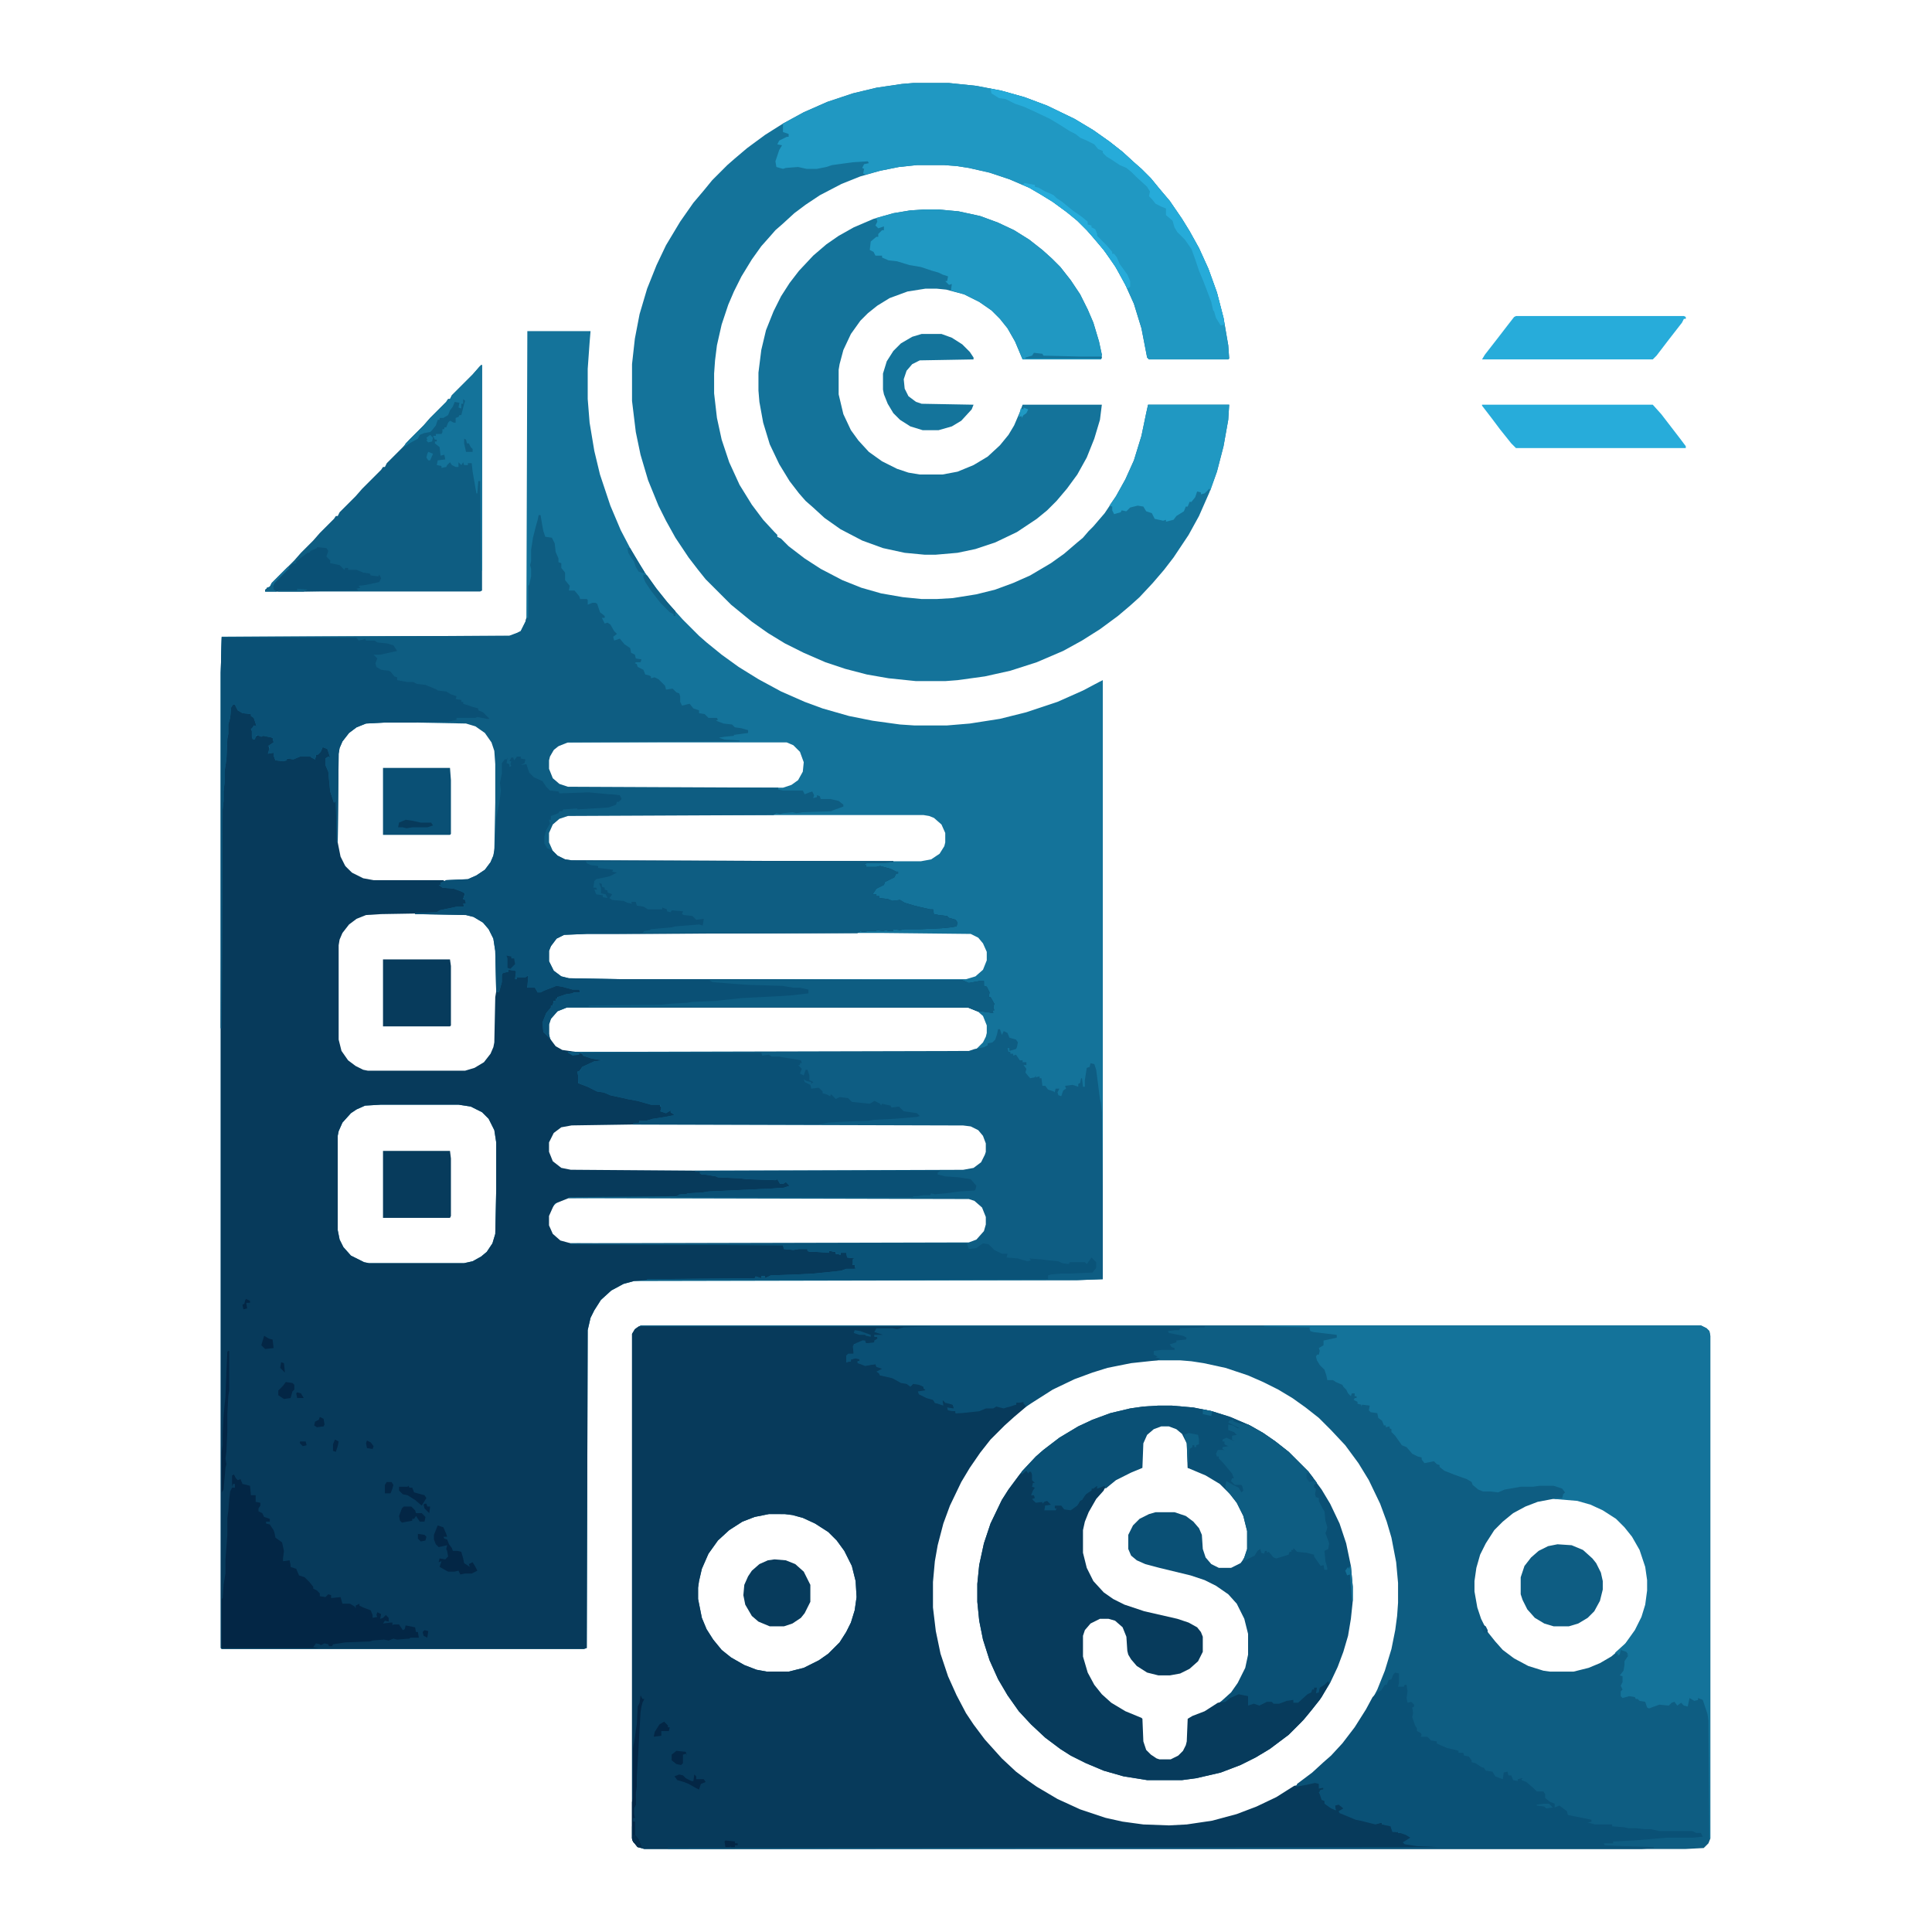 <svg xmlns="http://www.w3.org/2000/svg" viewBox="0 0 2048 2048" width="1280" height="1280"><path transform="translate(559,351)" d="m0 0h67l-1 12-2 28v32l2 25 5 30 6 25 11 33 11 26 11 21 14 23 12 17 13 16 7 8 9 10 17 17 8 7 16 13 18 13 21 13 24 13 25 11 19 7 28 8 25 5 29 4 15 1h35l24-2 32-5 28-7 33-11 27-12 17-9 4-2v635l-27 1-470 1-11 3-13 7-11 10-7 11-4 8-3 13-1 337-3 1h-384l-1-1v-1034l1-38 305-1 8-3 4-2 5-10 1-4zm-152 414-19 1-10 4-8 6-6 7-5 10-1 6v100l3 12 6 9 8 7 10 5 11 2h77l23-1 9-4 9-6 7-9 3-7 1-5 1-51v-41l-1-14-3-9-7-10-9-7-7-3-5-1-53-1zm191 22-10 6-6 9-1 4v9l4 10 8 7 9 3h228l9-3 7-5 5-9 1-10-4-11-7-7-7-3zm4 77-9 3-8 7-4 9v10l4 9 4 5 10 5 7 1h370l11-2 9-6 5-8 1-4v-10l-4-9-8-7-5-2-6-1zm-198 104-16 1-10 4-8 6-6 7-5 10-1 6v100l3 12 7 10 7 6 10 5 5 1h103l10-3 10-6 7-8 4-9 1-5 1-48v-49l-2-13-5-10-7-8-10-6-8-2-54-1zm218 21-24 1-8 4-6 7-3 7v11l5 10 7 6 10 3h421l10-3 8-7 4-10v-9l-4-9-5-6-8-4-93-1zm-21 78-10 4-8 9-2 6v10l4 9 4 5 7 4 4 1h427l8-3 7-7 3-6 1-4v-8l-4-10-8-7-8-3zm-197 104-17 1-9 4-6 4-9 10-4 9-1 5v100l2 10 4 8 8 9 14 7 5 1h101l9-2 9-5 6-5 6-9 3-10 1-47v-50l-2-13-6-12-7-7-12-6-13-2zm202 21-11 2-8 6-5 8-1 3v10l4 10 8 7 5 2 7 1h416l11-2 9-7 4-8 1-3v-9l-3-8-6-7-8-4-8-1zm-6 78-9 4-5 5-4 7-1 3v10l4 9 7 7 9 3h426l8-3 7-7 3-6 1-4v-8l-4-10-7-7-8-3z" fill="#14739A"></path><path transform="translate(679,1405)" d="m0 0h1124l6 3 3 3 1 5v533l-2 5-5 5-19 1h-1104l-7-2-5-6-1-3v-535l3-5zm539 37-19 2-25 5-16 5-19 7-23 11-22 14-17 13-13 12-15 15-11 14-11 16-9 15-12 25-7 19-6 23-3 17-2 22v27l3 25 5 24 8 24 9 20 10 19 8 12 12 16 18 20 16 15 12 9 10 7 22 13 24 11 27 9 18 4 22 3 27 1 19-1 27-4 26-7 21-8 21-10 21-13 17-13 12-11 8-7 13-14 13-17 12-19 11-21 8-20 7-23 4-20 2-15 1-14v-21l-2-22-5-26-5-17-7-19-12-25-11-18-14-19-15-16-13-13-14-11-14-10-15-9-16-8-16-7-24-8-23-5-13-2-12-1zm428 147-16 3-13 5-13 7-11 9-9 9-9 14-6 12-4 14-2 14v11l3 17 4 12 7 14 8 10 8 9 12 9 15 8 16 5 7 1h25l16-4 12-5 12-7 13-11 9-11 8-13 6-16 3-19v-11l-2-14-6-18-8-14-8-10-10-10-14-9-13-6-14-4-8-1zm-831 16-15 3-13 5-14 9-12 11-10 14-7 16-3 13-1 7v12l4 20 5 12 7 11 9 11 10 8 14 8 13 5 11 2h23l16-4 16-8 10-7 12-12 7-11 5-10 4-13 2-14-1-17-4-16-8-16-8-11-9-9-14-9-13-6-11-3-8-1z" fill="#0E5D82"></path><path transform="translate(246,745)" d="m0 0 4 2 3 6 9 3 4 1 5 6 1 7-3 1-2 3 1 1v9l6-6 1 2 5-1 9 3 2 6-6 3 1 4v2l6 1-1 4 1 4h12v-2h8l7-3h10l5 4 1-5 5-4 2-4 5 1 3 6v4l-4 1v7l3 7 2 21 3 9 3 1 1 44 3 15 5 10 7 7 12 6 11 2h74l2 2-5 1v3l8 2h7l8 4 3 2-2 6 3 1v4l-2 1v2l-26 5-3 2-59 1-16 1-10 4-8 6-7 9-3 7-1 6v100l3 12 7 10 8 6 8 4 5 1h103l10-3 10-6 7-9 3-7 1-5 1-48 1-6 3 1 1-9 1-2 1-9 5-3 2 1v-2h7l2 2-1 4v2l1-1h9l3-1 1 4-2 9 8-1 3 4v2l17-7 4-1 16 4h7l3 2h-2v2l-7 1-3 2h-7l-4 2h-3v2h-2v2h-2l-1 5-7 10-3 8v10l3 1 4 6 6 8 7 4 21 3 2 3 8 2 12 2 1 2-10 1-14 7-3 4 1 6-1 5 10 3 10 5 11 2 6 3 14 2 1 1 8 1 3 1 14 4h8l2 1v2l2 1-1 4 5 1 2-2h3v2l4 2 3 2-13 2-16 3-9 1-2-1v2l-7 2-65 1-11 2-8 6-5 10v10l4 10 9 7 10 2 132 1 5 1 1 2 2-1 5 2 9 1 6 1 23 1 6 1 28 1h3l2 5h3l1-2 3-1 1 3 11 1v1l-12 2-3 1-58 3-22 1-16 2h-7l-1 1h-7l-3 2-114 1-15 6-2 4-4 9v10l4 9 8 7 11 3 226 1v5h13l4-1 8 1v2h13l10 2v-2l7 1v2l5 1v-2l4-1 2 1 2 4 8 1-2 4-1 4h2l1 4-12 1-5 2-21 2-13 1-19 1-21 1-5 2v-2h-4v2h-5-2l-3 1-111 1-14 1-11 3-13 7-11 10-7 11-4 8-3 13-1 337-3 1h-384l-1-1v-657l1-238 1-4v-9l1-17v-7l2-10 1-26 1-4v-9l2-5 1-11zm158 426-17 1-9 4-6 4-9 10-4 9-1 5v100l2 10 4 8 8 9 14 7 5 1h101l9-2 9-5 6-5 6-9 3-10 1-47v-50l-2-13-6-12-7-7-12-6-13-2z" fill="#073A5B"></path><path transform="translate(677,1406)" d="m0 0h309v1l-28 1-9 2-8-1h-12l-2 3 8 1 5 1-2 2h-9l-2-1v2h3l1 3-4 1v2l-2 1h-7l-3-3-5 3-5 1v10l-7 2-1 7 5-1v-2l7-2 3 2-1 2h-2l1 2 4 1 6 1 8-1 2 3 5 1 1 2-5 2 2 4 8 1 9 3 8 4 5 1 3 2 2-3 6 1 5 3v2l3 1-2 2-6 1 1 2 7 3 8 3 1 3 6 1 2 1v-5l3 1v2l4-1 1 2 3 1 2 5-7-1v2l8 1v2l25-3 9-3h6l5-2 7 2 5-2 7-1v-2l8-1 3 5-13 11-10 9-15 15-11 14-11 16-9 15-12 25-7 19-6 23-3 17-2 22v27l3 25 5 24 8 24 9 20 10 19 8 12 12 16 18 20 15 14 12 9 10 7 22 13 24 11 27 9 18 4 22 3 27 1 19-1 27-4 26-7 21-8 21-10 19-12 13-2 9-2h3l2 2v4h4v2l-4 1 1 4 2 6 2 1 2 4 7 4 3 2-1-5 5-2 5 6-5 3 5 2 12 5 13 3 10 2 5-1v2l9 1 4 3h-3l1 3 5 1 1-2v3h6l8 4-3 4-5 2 1 1 14 2 21 1 66 1v1l-907 1-7-2-5-6-1-3v-535l3-5zm138 199-15 3-13 5-14 9-12 11-10 14-7 16-3 13-1 7v12l4 20 5 12 7 11 9 11 10 8 14 8 13 5 11 2h23l16-4 16-8 10-7 12-12 7-11 5-10 4-13 2-14-1-17-4-16-8-16-8-11-9-9-14-9-13-6-11-3-8-1z" fill="#073A5B"></path><path transform="translate(968,88)" d="m0 0h38l29 3 26 5 25 7 24 9 29 14 20 12 17 12 14 11 12 11 8 7 10 10 9 11 11 13 13 19 8 13 10 18 10 22 9 25 7 27 5 29 1 14-1 1h-84l-2-2-6-31-8-26-9-20-11-20-12-17-11-13-7-8-10-10-11-9-15-11-13-8-12-7-21-9-21-7-22-5-13-2-13-1h-29l-19 2-20 4-21 6-20 8-23 12-15 10-12 9-12 11-8 7-7 8-8 9-10 14-11 18-8 16-6 14-7 21-5 22-2 16-1 14v21l3 26 5 23 8 24 11 24 13 21 12 16 12 13 3 3v2l4 2 8 8 17 13 17 11 23 12 20 8 21 6 23 4 20 2h16l17-1 25-4 20-5 19-7 18-8 22-13 14-10 14-12 6-5 6-7 5-5 12-14 12-18 10-18 9-20 8-26 5-24 2-9h86l-1 16-5 28-7 27-8 22-11 25-11 20-16 24-10 13-12 14-14 15-10 9-13 11-19 14-19 12-20 11-28 12-28 9-27 6-29 4-13 1h-31l-29-3-23-4-23-6-21-7-23-10-20-10-18-11-17-12-22-18-27-27-8-10-10-13-14-21-10-18-8-16-11-27-8-27-5-24-4-33v-39l3-27 5-26 8-27 10-25 10-21 15-25 14-20 11-13 9-11 16-16 8-7 13-11 19-14 19-12 22-12 25-11 27-9 25-6 27-4z" fill="#14739A"></path><path transform="translate(571,546)" d="m0 0h2l2 12 1 5 2 6 7 1 3 6 1 9 3 7v4l3 1v5l4 5v8l5 6-1 5h6l5 6 1 3h7l1 1v5l5-2h3l2 1 3 9 5 4v2h-3l3 6 3-1 3 2 4 7 3 3-4 3 1 4 6-2 5 6 6 4 1 5 4 2 1 4 6 1-1 3h-5l-1 1 2 1 1 3 6 3 2 5 4 1 2 1v2l4-1 4 2 7 7 1 4 7-1 4 4 3 1 1 3v6l2 4 8-2 4 5 6 2v3l6 1 4 4h9l1 2-2 1 8 3 9 1 3 3 7 1 7 2v3l-15 2v1l-10 1-6 1 6 2 16 1v1l-182 1-10 4-5 4-4 7-1 4v9l4 10 7 6 9 3 223 1v2l5 1h21l2 4 5-2 3-1 2 4-1 3 4-1v-2l3 1 1 3h10l9 2 5 4v2l-11 4-2 1-30 1-7 1-4-1-10 1-3 1-4-1-3 2-218 1-9 3-7 6-4 9v10l4 9 5 5 8 4 7 1 341 1v1l-15 1h-13l-3 1 2 1v2h11l4-1 11 3 6 3h2v2h-2l-2 4-10 5-1 3-8 4-4 6h4v2h3v2l9 1 5 2 8-1 5 3 10 3 4 1 13 3h3l1 5 5 1 9 1 2 2 7 2 2 3-1 4-6 1-10 1-22 1h-17l-5 1-7-1v2h-5l-3-1-3 1-6-1-2 1h-8l-5 1-3-1-3 2-256 1h-31l-24 1-8 4-6 8-2 5v11l5 10 8 6 8 2 55 1 362 1 7 3 11-2h5v5l3 1 3 6-1 5h2l4 7-1 4 1 3h-2l1 3-6-1-8-1h-3l-10-4h-425l-10 4-7 8-2 6v10l1 5-7-7-1-10 4-10 5-6v-2h2l1-5h2v-2h2v-2l9-3 7-1 1-1h7l-1-3h-7l-11-3-6-1-13 5-4 2h-3l-3-5h-8l1-13-3 2h-9v2h-2l1-8-1-1-7-1v2l-4 1-3 1v9l-3 11-3-1-1-43-2-13-5-10-6-7-10-6-8-2-54-1v-1l23-1 3-2 19-4h7l-1-3h3l-1-4-2-1 2-6-4-2-8-3-12-1-4-3h2v-2l6-3 23-1 9-4 9-6 6-8 3-7 1-5 1-51v-41l-1-14-3-9-7-10-10-7-10-3-53-1h-34l-19 1-10 4-8 6-7 9-3 7-1 6-1 94h-1l-1-44-2 2-4-12-2-21-3-7v-7l3-2 2 1-3-9-5-2-2 5-3 3h-2l-1 5-4-2-1-1h-11l-7 3-7-1v2l-4 1-8-1-2-5v-3l-6 1 2-7-2-1 6-4-1-5-10-2-2 1-5-2-2 5h-2l-1-3v-6l-1-2 2-2 1-2 3 1-3-9-3-2v-2l-9-1-5-3-3-6h-2l-2 3-1 11-2 7v10l-1 5-1 22-2 13v12l-1 9v10l-1 9-1 232h-1v-377l1-38 305-1 8-3 4-2 5-10 1-4h2v-34l1-1 2-9v-8l-1-4 1-4v-12l2-13 3-12 2-7z" fill="#0E5D82"></path><path transform="translate(1228,1490)" d="m0 0h14l23 2 20 4 19 6 21 9 14 8 13 9 14 11 21 21 14 19 9 15 10 21 7 21 5 24 2 22v15l-2 19-3 18-5 17-6 16-8 17-11 18-13 16-7 8-13 13-20 15-15 9-16 8-21 8-26 6-15 2h-37l-25-4-21-6-19-8-16-8-11-7-16-12-15-14-13-14-12-17-10-17-9-20-7-22-4-20-2-20v-19l2-20 5-23 7-21 12-25 7-11 14-19 15-16 8-7 17-13 20-12 15-7 19-7 21-5 14-2zm3 21-8 3-8 7-4 9-1 26-16 6-12 7-10 8-8 8-9 14-5 11-3 12v24l4 16 7 14 11 12 11 8 12 6 21 7 35 8 12 4 9 5 4 7 1 2v16l-5 10-8 7-10 5-11 2h-12l-12-3-11-7-5-6-3-5-1-4-1-15-4-10-9-8-7-2h-9l-10 5-7 8-2 6v22l5 17 7 13 8 10 11 10 15 9 17 7 1 24 3 9 4 5 8 5 3 1h12l8-4 5-5 3-4 2-7 1-24 12-5 12-6 11-8 10-9 7-10 8-16 3-14v-22l-4-16-8-16-9-10-13-9-12-6-15-5-33-8-15-4-9-4-6-5-3-7v-15l5-10 7-7 10-5 7-2h20l12 4 8 6 6 7 3 7 1 15 3 9 6 7 8 4h13l10-5 6-8 2-7v-19l-4-16-7-14-7-9-12-12-15-9-17-7h-2v-26l-5-10-7-6-8-3z" fill="#0A5075"></path><path transform="translate(1340,1405)" d="m0 0h463l6 3 3 3 1 5v533h-1l-1-125-1-7-5-15-5-2v2l-4 1-5-3-2 9-4-1-3-3-4 3-3-4-3 1-3 3-10-1-11 4-2-1-2-6-6-1-2-2h-2l-1-2-6-1-7 2-2-2v-5l2-2-2-4 2-4v-6l-3-1 4-5 1-6v-4l4-6-2-1h2l-2-3-6-2-1 5-2 1v-2l-3-1 11-10 10-14 7-14 4-13 2-15v-11l-2-14-6-18-8-14-8-10-9-9-14-9-13-6-14-4-24-2v-1h8l1-4 2-2-3-4-9-3h-15l-7 1h-13l-17 3-7 3-8-1h-8l-5-2-6-5-1-3-5-3-14-5-10-4-5-4v-2l-3-1-3-3-10 2-3-4v-2l-4-1-6-3-6-7-5-2-7-10-4-4v-3l-2-1v-2l-4 1v-2h-2l-2-5-4-3-1-5-7-1-2-2 1-5-8-1-1 2v-2l-4-1v-2l-4-2 1-2h2v-2h-2v-3h-3l-1 3-3-3-2-4-3-3-1-2-7-3-3-2h-6l-1-5-2-6-5-5-3-5-1-4 1-2h2l1-4-1-3 5-3v-5l14-3v-3l-25-3-3-1-1-3 1-1-49-1z" fill="#14739A"></path><path transform="translate(1058,1091)" d="m0 0h2l2 6 2-4 4 2 2 5 7 2 2 3-1 5-1 2-7 2v-3h-2l1 4h2v2h3v2l3-1 4 6h3v2h4v3h-3l3 4-1 4 5 6 5-1 1-2v2l4-1v2h2l1 8h3l3 4 6 2 1 1 1-4h4l-2 4 1 3 3 1 2-6 3-2-1-3 8-1 6 2v-3l2-1 1-5h1l1 9h2v-7l2-13 3-1 1-4 4 1 2 6 4 31 1 4 1 10 1 79v98l-27 1h-456v-1l114-1 1-2 6 2v-2h4v2l6-3 27-1 19-1 10-1 19-2 5-2h10l-1-4h-2v-6l2-1-8-1-1-5h-6v2l-5-1v-2l-7-1v2l-15-1h-6l-2-1v-2h-9l-6 1-10-1-1-4-225-1v-1l422-1 8-3 8-9 2-7v-8l-4-10-8-7-6-2-424-1v-1l114-1 5-2h5l2-1 16-1 6-1 65-3 15-1 6-2-4-4-3 2h-3l-3-5-2 1-30-1-8-1-23-1-2-1-12-2h-3l-2-1v-2h-5v-1l284-1 11-2 8-6 4-8 1-3v-9l-3-8-5-6-8-4-8-1-350-1v-1l7-1v-2h7l7-2 13-2 10-2-4-3v-2l-5 3-6-2 1-4-1-3h-10l-14-4-11-2-4-1-14-3-7-3-7-1-10-5-8-3-2-1v-7l-1-5 3-1 2-4 13-6 9-1-12-2-9-3-1-2-5-1v-1l415-1 6-2 10-2 4-2v-2l5-1 3-3 2-6z" fill="#0E5D83"></path><path transform="translate(980,222)" d="m0 0h14l22 2 23 5 19 7 17 8 16 10 14 11 10 9 9 9 11 14 10 15 8 16 6 14 6 20 3 14-1 5h-83l-8-19-8-14-8-10-9-9-13-9-16-8-19-5-10-1h-12l-19 3-19 7-13 8-10 8-8 8-10 14-8 17-4 15-1 6v26l5 21 8 17 8 11 11 12 14 10 16 8 12 4 12 2h24l16-3 17-7 15-9 13-12 9-11 6-10 6-14 3-8h84l-2 16-6 20-8 20-10 18-11 15-11 13-10 10-11 9-21 14-23 11-21 7-19 4-23 2h-12l-21-2-23-5-22-8-23-12-17-12-12-11-8-7-7-8-10-13-11-18-10-21-7-23-4-22-1-12v-19l3-24 5-21 8-20 8-16 9-14 10-13 15-16 14-12 13-9 16-9 21-9 21-6 18-3z" fill="#14739A"></path><path transform="translate(548,802)" d="m0 0h4v2l5 1-1 4-4 2 6-1 3 9 5 5 9 4 4 6 4 4 9 1 1 2 29-1h3l21 2h3l8 1 2 4-3 3h-2l-1 3-8 3-33 2v-1l-15 1-1 2h-3l-1 2-8 3v4h-2l1 4-4 7-2 7v7l3 5 6 3 5 5 8 4 7 1 341 1v1l-15 1h-13l-3 1 2 1v2h11l4-1 11 3 6 3h2v2h-2l-2 4-10 5-1 3-8 4-4 6h4v2h3v2l9 1 5 2 8-1 5 3 10 3 4 1 13 3h3l1 5 5 1 9 1 2 2 7 2 2 3-1 4-6 1-10 1-22 1h-17l-5 1-7-1v2h-5l-3-1-3 1-6-1-2 1h-8l-5 1-3-1-3 2-256 1h-31l-24 1-8 4-6 8-2 5v11l5 10 8 6 8 2 55 1 362 1 7 3 11-2h5v5l3 1 3 6-1 5h2l4 7-1 4 1 3h-2l1 3-6-1-8-1h-3l-10-4h-425l-10 4-7 8-2 6v10l1 5-7-7-1-10 4-10 5-6v-2h2l1-5h2v-2h2v-2l9-3 7-1 1-1h7l-1-3h-7l-11-3-6-1-13 5-4 2h-3l-3-5h-8l1-13-3 2h-9v2h-2l1-8-1-1-7-1v2l-4 1-3 1v9l-3 11-3-1-1-43-2-13-5-10-6-7-10-6-8-2-54-1v-1l23-1 3-2 19-4h7l-1-3h3l-1-4-2-1 2-6-4-2-8-3-12-1-4-3h2v-2l6-3 23-1 9-4 9-6 6-8 3-7 2-12 1-28 3-14 1-7 1-8-1-8 2-10v-11l3-4h2l1-2-1 6 3 1v3l2-1-1-2 1-3h-2l2-4h2l1 3z" fill="#0A5075"></path><path transform="translate(968,88)" d="m0 0h38l29 3 26 5 25 7 24 9 29 14 20 12 17 12 14 11 12 11 8 7 10 10 9 11 11 13 13 19 8 13 10 18 10 22 9 25 7 27 5 29 1 14-1 1h-84l-2-2-6-31-8-26-9-20-11-20-12-17-11-13-7-8-10-10-11-9-15-11-13-8-12-7-21-9-21-7-22-5-13-2-13-1h-29l-19 2-20 4-15 4-3-1 1-5-2-1 2-4 5-1-1-2-16 1-22 3-6 2-10 2h-11l-9-2-13 1-3 1-7-2-1-6 4-12 3-5-5-1 2-4 8-4h2v-3l-6-2v-9l22-12 25-11 27-9 25-6 27-4z" fill="#2098C2"></path><path transform="translate(1088,1557)" d="m0 0 3 3h2l2 5 1 4 1 3h-2l1 4 2 2-4 6 3 1v3l-2 2 3 2h8l4-2 5 5-1 1h-6v4h11l-1-1v-3l7-1 5 5 7-1 6-5 2-4h2l2-4 5-5 3-1v-2l7-4-1 4 4-3 5-1-2 6-8 9-8 14-4 10-2 9v24l4 16 7 14 11 12 10 7 12 6 21 7 35 8 12 4 9 5 4 5 2 5v16l-5 10-9 8-10 5-11 2h-12l-12-3-11-7-6-7-3-5-1-4-1-15-4-10-8-7-7-2h-9l-10 5-6 7-2 6v22l5 17 7 13 8 10 10 9 15 9 17 7 1 1 1 24 3 9 5 5 6 4 3 1h12l8-4 5-5 3-6 1-4 1-24 5-3 13-5 14-9 8-1 5-4 9-4 10 2v10l6-2 6 2 8-4h5l2 2h6l8-3 7-1v3h5l10-9 4-2 1-3h2v-2h3l-1 6 3-1 1-5 5-3 4-4 1 3-8 14-10 13-9 11-16 16-20 15-15 9-16 8-21 8-26 6-15 2h-37l-25-4-21-6-19-8-16-8-11-7-16-12-15-14-13-14-12-17-10-17-9-20-7-22-4-20-2-20v-19l2-20 5-23 7-21 12-25 7-11 12-16z" fill="#073B5C"></path><path transform="translate(1479,1773)" d="m0 0 4 1v10l-1 4h6l1-2h2l1 7-1 7 1 5 4-1 3 3v2l-2 1 1 6-1 4 3 9 2 3v3l4 2 1 2-1 2h7l4 4 6 1v2l4 2 7 3 9 2 3 1v2h5l1 3 5 1 3 4v2l4 1 6 4 3 1 2 3 7 1 3 5 5 2 3 1 1-7 4-1 1 4h3l2 5 5 1v-2l4-1v2l5 2 7 6 4 4h7l2 3v4l5 4 5 2v4l5-2 8 6 1 4 25 5v2l-4 1 8 2h18v2l13 1 4 1h8l10 1h6l9 2h35l4 2h5l2 4-10 1h-28l-35 3-19 1h-3v2h-10l1 2 21 1 31 1v1l-13 1h-1032v-1l816-1-22-1-13-2-2-2 8-5-5-3-9-3h-5l-2-6-9-2v-2l-7 2-16-4-5-1-12-5-5-2-1-2 5-3-5-4-4 1 1 5-5-2-7-5v-3l-3-1-2-6-1-2 3-3h2v-2l-5 1v-5l-4-1-9 2-11 2 1-3 16-12 12-11 8-7 12-13 13-17 12-19 7-13 5-5 4-2 4-6h2l2-5 3-1 2-5z" fill="#0A5176"></path><path transform="translate(510,387)" d="m0 0h1v239l-2 1h-228l2-4 3-1 2-4 24-24 7-8 13-13 7-8 15-15 2-3h2l2-4 17-17 7-8 20-20 2-3h2l2-4 17-17 7-8 15-15 7-8 17-17 2-3h2l2-4 22-22 7-8z" fill="#0E5D82"></path><path transform="translate(1228,1490)" d="m0 0h14l23 2 20 4 19 6 21 9 14 8 13 9 14 11 21 21 9 12-3 2v3l2 1-1 6 1 3 3 1v3l4 8 2 3 1 10 2 7-1 4-1 2 4 11-1 6-4 2 1 11 2 7v2h-3l-1-5-3 1-7-10v-2l-8-2-10-1-4-4v2h-2v2h-2l-1 3-13 4-3-1-5-6-2 1v-2h-2l-1 3-3-1-1-4-3 2-3 5-8 4-5 2 2-4 3-9v-19l-4-16-7-14-7-9-11-11-15-9-19-8-1-26-5-10-6-5-8-3h-8l-8 3-7 6-4 9-1 26-12 5-16 8-11 9-1-3-5 2-3 1v-3l-4 3h-2v2l-6 4-4 6-2 1-3 5-7 5-7-1-3-4h-7v3h2l-1 2h-12l1-5 6-1-4-4-3 1-2 2v-2l-7 1-4-4 3-1-1-3h-3l2-5 2-3-3-1 1-4h2l-3-3v-6l-1-3h-2l-1 2-2-3-5 4v-3l15-16 8-7 17-13 20-12 15-7 19-7 21-5 14-2z" fill="#0A5075"></path><path transform="translate(235,676)" d="m0 0h143l2 3 5-1 2-1 1 2h9l3 2 10 1 7 2 4 6-18 4h-7l4 4-2 5 1 4 5 3 8 1 2 1 4 5 3 1v3l11 2h6l4 2 9 1 12 5 1 1 9 1 5 3 6 2-1 3 6 1v2h2v2l9 3 7 2v2l5 2 7 7h-3l-10-2-2 1h-20v2l-9 2-34 1h-34l-19 1-10 4-8 6-7 9-3 7-1 6-1 94h-1l-1-44-2 2-4-12-2-21-3-7v-7l3-2 2 1-3-9-5-2-2 5-3 3h-2l-1 5-4-2-1-1h-11l-7 3-7-1v2l-4 1-8-1-2-5v-3l-6 1 2-7-2-1 6-4-1-5-10-2-2 1-5-2-2 5h-2l-1-3v-6l-1-2 2-2 1-2 3 1-3-9-3-2v-2l-9-1-5-3-3-6h-2l-2 3-1 11-2 7v10l-1 5-1 22-2 13v12l-1 9v10l-1 9-1 232h-1v-377z" fill="#0A5075"></path><path transform="translate(621,913)" d="m0 0h326v1l-15 1h-13l-3 1 2 1v2h11l4-1 11 3 6 3h2v2h-2l-2 4-10 5-1 3-8 4-4 6h4v2h3v2l9 1 5 2 8-1 5 3 10 3 4 1 13 3h3l1 5 5 1 9 1 2 2 7 2 2 3-1 4-6 1-10 1-22 1h-17l-5 1-7-1v2h-5l-3-1-3 1-6-1-2 1h-8l-5 1-3-1-3 2h-228l2-2 6-1 1-1 22-2 4-1 25-2 4 1 1-7-8 1-4-4-9-1-2-1 1-3-12-1-1 2-4-1v-2l-5-2v2h-15l-5-3-7-1-1-4h-5l1 2-5-1-4-2-12-1-3-2 3-4-5-2v-2l-3-1v-2l-3-1v-3l-3-1 2 5v6l5 1 2 4-5-1v-2l-7-1-2-5h3l-1-2h-3l1-7 2-2 14-3 8-4-5-1 1-2-7-1-9-1v-2l-8-1-4-2z" fill="#0E5D82"></path><path transform="translate(986,1406)" d="m0 0h291v1l-26 1-1 2h-4l-8 1 1 2 15 3 4 2-1 2-10 1v2l-7 2 2 3 3 1v2h-14l-8 1v4l4 2-2 1 5 1-3 2-28 3-25 5-16 5-19 7-23 11-22 14-6 4-3-3v-2l-8 1v2l-6 2-4 1-3 1-8-2-3 2h-8l-7 3-19 2h-6v-2l-8-1-1-3 7 1-1-4-8-2-3-3 1 6-9-3-2-3-7-2-8-4-1-3 7-1 1-1-2-1v-2l-5-2-6-1-3 3-4-3-6-1-9-5-13-3-1-2-3-2 6-3-6-2-1-3-11 2-5-2-3-1v-2h2v-2l-4-1-5 1v2l-5 1v-7l2-2h6l-1-8 3-3 7-3h3l1 3 9-1v-2l3-2v-2h-3v-2h9l-9-3 2-4h17l5 1 7-2z" fill="#0A5075"></path><path transform="translate(980,222)" d="m0 0h14l22 2 23 5 19 7 17 8 16 10 14 11 10 9 9 9 11 14 10 15 8 16 6 14 6 20 3 14-1 5h-83l-8-19-8-14-8-10-9-9-13-9-16-8-14-4 1-7-3 1-4-4h2l1-5-6-2-4-2-7-2-12-4-12-2-13-4-9-1-7-3v-2h-7l-2-4-4-2 1-9 6-5h2v-3l4-4h2v-4l-6 2-3-3 2-4-1-4 18-5 18-3z" fill="#2098C2"></path><path transform="translate(617,1116)" d="m0 0h190l1 3 7-1 3 2h8l5 1 13 2 5 1 1 3h-2v2h-2l4 4-2 5 4 2 2-6h2l2 6v5l4 2-2 2v-2l-5-1-3-2 1 3 6 3 1 4 8-1 4 4v2l4 1 4 2 1-2 5 5 4-2 9 1 4 4 9 1 10 1 5-3 6 3 1 2 1-2 9 2 1 2 8-1 5 5 14 2 3 3-3 1-24 2-21 1-6 1-26 1-17 1-10 2h-197v-1l7-1v-2h7l7-2 13-2 10-2-4-3v-2l-5 3-6-2 1-4-1-3h-10l-14-4-11-2-4-1-14-3-7-3-7-1-10-5-8-3-2-1v-7l-1-5 3-1 2-4 13-6 9-1-12-2-9-3z" fill="#0A5075"></path><path transform="translate(248,1563)" d="m0 0 2 4 2 2 3-1 2 5 8 2 1 10h5v7l5 1v3l-2 3v3l4 2 2 4 6 2v3h-4v2l4 1 4 6 1 3 1 5 7 5 2 9-1 8v3l7-1 1 5v2l6 2 3 7 6 2 5 5 4 5v2l4 2 3 3v3l6 1 3-3 3 1v3l10-1 2 7h8l5 3 1 2v-3l4-2v2l4 2 8 3 2 5v3l5-1-1-2 1-3 4 2-1 5 3-1 3-3 3 3v4l-4-1-2 3 8-1h2v3l1-1h6l4 6 2-1 1-4 10 2 1 5h2l1 6h-9l-1 1-13 1-4-1-5 2-5-1-12 1-3 1-26 1-13 2-1 2h-4l-1-2-5 1-3 1-1-2-3 1 2 3h-102v-52l1-1 1-14 2-12v-15l2-26v-18l1-7 1-13 1-8 2-4h3v-4h-2l-1 3v-12z" fill="#032645"></path><path transform="translate(1307,1505)" d="m0 0 1 2 6 2 9 1 16 9 13 9 14 11 21 21 9 12-3 2v3l2 1-1 6 1 3 3 1v3l4 8 2 3 1 10 2 7-1 4-1 2 4 11-1 6-4 2 1 11 2 7v2h-3l-1-5-3 1-7-10v-2l-8-2-10-1-4-4v2h-2v2h-2l-1 3-13 4-3-1-5-6-2 1v-2h-2l-1 3-3-1-1-4-3 2-3 5-8 4-5 2 2-4 3-9v-19l-4-16-7-14-7-9-5-6v-3l1-5 7 4 6 3 3 5 2-2-1-4-1-2h-7l-4-4 1-3h2l-2-5-10-12-4-4v-2h-2l-1-3 2-4h7l-2-1v-2l6-1-4-2v-3h-2v-2l4-2 9 4-3-2v-4l5-1-3-3-6-2v-6l5 1 5 3h2l-12-6 1-2z" fill="#0E5D82"></path><path transform="translate(1217,429)" d="m0 0h86l-1 16-5 28-7 27-7 20-1-2-5 5-4 1v-2l-4-1-2 6-4 5h-2l-2 5h-2l-2 5-8 5-3 4-8 2v-2l-3 1-9-2-3-6-6-2-3-5-6-1-8 2-4 4-5-1-1 2-7 2-2-4v-4l-3-1 7-10 10-18 9-20 8-26 5-24z" fill="#2098C2"></path><path transform="translate(605,1318)" d="m0 0h420l2 6 8-1 7-5 6 1 6 6 8 4h6l-1 4 12 1 10 3 4-1-2-2 13 1 7 1 11 1 4 2 7 1 1-2h16l2 2 5-7 5 5v6l-4 5-23 1h-10l-11 1-3 1v4l-186 1h-239v-1l114-1 1-2 6 2v-2h4v2l6-3 27-1 19-1 10-1 19-2 5-2h10l-1-4h-2v-6l2-1-8-1-1-5h-6v2l-5-1v-2l-7-1v2l-15-1h-6l-2-1v-2h-9l-6 1-10-1-1-4-225-1z" fill="#0A5378"></path><path transform="translate(1607,335)" d="m0 0h178l2 1v2h-2l-2 4-14 18-13 17-4 4h-181l3-5 14-18 10-13 7-9z" fill="#27ACDA"></path><path transform="translate(1571,429)" d="m0 0h181l9 10 20 26 6 8v2h-180l-5-5-12-15-9-12-10-13z" fill="#27ACDA"></path><path transform="translate(752,1039)" d="m0 0h268l7 3 11-2h5v5l3 1 3 6-1 5h2l4 7-1 4 1 3h-2l1 3-6-1-8-1h-3l-10-4-402-1v-1l77-1 10-1 17-1 6-1 24-1 28-3 39-2 15-1 17-2v-4l-9-2h-7l-12-2-35-1-15-1-24-2z" fill="#0E5D82"></path><path transform="translate(737,1241)" d="m0 0h260l-3 2v2l8 2 14 1 13 2 6 7-1 4-1 1-16 1-15 2-11 1-4-1-1 2h-7l-6 1h-5v1h-251l3-3h7l2-1 16-1 6-1 65-3 15-1 6-2-4-4-3 2h-3l-3-5-2 1-30-1-8-1-23-1-2-1-12-2h-3l-2-1v-2h-5z" fill="#0A5075"></path><path transform="translate(1651,1637)" d="m0 0 15 1 12 5 10 9 4 5 5 10 2 9v9l-3 12-6 11-7 7-10 6-10 3h-16l-10-3-10-6-8-9-5-10-2-6v-18l4-12 7-9 8-7 10-5z" fill="#0E5D83"></path><path transform="translate(406,1017)" d="m0 0h71l1 7v63l-1 1h-71z" fill="#073B5C"></path><path transform="translate(406,1220)" d="m0 0h71l1 8v61l-1 2h-71z" fill="#073B5C"></path><path transform="translate(406,814)" d="m0 0h71l1 13v57l-1 1h-71z" fill="#0A5075"></path><path transform="translate(977,354)" d="m0 0h21l11 4 11 7 8 8 4 6v2l-57 1-8 4-6 7-3 9 1 10 4 8 8 6 6 2 55 1-2 5-11 12-10 6-14 4h-17l-13-4-11-7-7-7-6-10-4-10-1-5v-17l4-13 7-11 8-8 12-7z" fill="#14749B"></path><path transform="translate(821,1653)" d="m0 0 12 1 10 4 9 8 7 14v18l-6 12-4 5-9 6-9 3h-15l-12-5-7-6-7-12-2-10 1-11 4-9 4-6 8-7 9-4z" fill="#073B5C"></path><path transform="translate(510,387)" d="m0 0h1v218h-1l-1-95h-2l-1 13h-1l-4-23-1-9h-4v2h-4l-1-3-2 3-3-3v5h-3l-4-2-2-3-3 3-1 2-5 1v-2l-5-1 1-5 8-1-1-5-4 1-1-9-5-4v-2h2v-2h-2l-2-4h3v-2h6l1-2v-3h2v-2h2l2-5 2-2 4 2h2v-5l3-1 1-2h2l3-12 1-3-2-2v2 3h-2v5l-3-1 1-5-5-1-2 5-3 4-2 5-5 3h-4v2h-2l-2 6-4 5-2 2-6 1-5 2-2 4-9 5-6 4 2-4 19-19 7-8 17-17 2-3h2l2-4 22-22 7-8z" fill="#14739A"></path><path transform="translate(1050,94)" d="m0 0 15 3 21 6 24 9 29 14 20 12 17 12 14 11 12 11 8 7 10 10 9 11 11 13 13 19 8 13 10 18 10 22 9 25 7 27 1 7-4 1-5-8-2-7-1-1-2-9-8-21-5-12-4-12-4-11-7-10-8-8-3-5-2-7-7-6v-7l-5-2-6-3-4-5-3-3 1-5-3-5-12-11-5-5-5-4-7-3-9-6-5-3-4-4v-2l-5-2-4-5-8-4-7-3-5-4-6-3-11-7-10-6-19-9-9-4-9-3-10-5-7-1-8-5z" fill="#26ABD9"></path><path transform="translate(336,580)" d="m0 0 10 1 2 3-2 6 4 4v3l10 2 5 5 1-2h3v2h9l7 3 7 1 1 2 8 1 1-2 2 4-2 4-14 3-8 1 2 2-4 1 2 2-58 1h-29l-5-1 2-1v-2l-2-1 4-6 18-18 4-1v-2l12-9h2l1-2 7-3z" fill="#0A5075"></path><path transform="translate(464,1617)" d="m0 0 6 2 3 7 1 3h-4l1 2 3 1 2 5 3 4 1 3h5l4 1 2 7 1 5 6 4-1-3 4-2 3 5 2 4-6 3h-7l-5 1-2-4-4 1h-7l-9-5 2-6-3 1 1-4 6 1 3-3-1-6-1-2 1-4-9 2-3-3-2-5v-5z" fill="#032645"></path><path transform="translate(1086,194)" d="m0 0 11 2v2l4 1 7 4 5 2 4 2 3 3 6 4 11 9 10 7 6 5v3l4 1v2l4 2 2 5v2l10 10 6 7v2h2l3 4 3 7 8 11 3 7v6l-3 2-10-19-12-18-8-10-11-13-12-12-11-9-15-11-13-8-12-7-7-3z" fill="#26ABD9"></path><path transform="translate(679,1797)" d="m0 0 2 4h2l-2 4-1 4-1 6-1 17-2 36-1 16v10l-1 7v12l-2 4v6l1 4h-2v4h2v14l4 5 3 8h-4l-5-6-1-3v-39l1-4v-9-3-41l2-11 1-8 1-6 1-19 2-4z" fill="#032645"></path><path transform="translate(242,1432)" d="m0 0h1v42l-1 6-1 19v18l-1 22-1 7 1 6-1 4-2 23-2 3v-43l1-7v-11l1-20 1-11 1-9 1-27 1-21z" fill="#032645"></path><path transform="translate(428,1597)" d="m0 0h8l4 4 1 3h6l4 4-1 5h-5l-4-6-2 3h-2v2l-11 2-2-2-1-5 3-8z" fill="#032645"></path><path transform="translate(682,609)" d="m0 0 4 1 10 14 11 14 9 10v5h-2v-2l-4-2-10-10-10-13-6-9-2-5z" fill="#0F6186"></path><path transform="translate(433,1575)" d="m0 0 1 2h3l2 5 11 3 2 3-5 8-7-6-8-5-5-1-4-4v-4h9z" fill="#032645"></path><path transform="translate(303,1465)" d="m0 0 7 1 2 2v5l-2 2-2 7-7 1-6-4v-5l5-5z" fill="#032645"></path><path transform="translate(430,869)" d="m0 0 7 1 9 2h11l2 3-6 2h-16l-6 1-4-1h-5l1-5z" fill="#073A5B"></path><path transform="translate(1260,1519)" d="m0 0 10 2 1 5v5l-3 1v2h-2v-2h-2v2l-3 2-1 14h-1l-1-20-3-9z" fill="#0E5F84"></path><path transform="translate(1096,374)" d="m0 0 9 1 1 2 40 1h22v2h-81v-1l7-2z" fill="#14739A"></path><path transform="translate(720,1881)" d="m0 0 4 1 3 3 6 3h2l1-7 2 2v3h8l2 3-5 2-2 6-4-2-7-4-5-2-7-2-3-4z" fill="#032645"></path><path transform="translate(673,1906)" d="m0 0h1v7l-2 4v6l1 4h-2v4h2v14l4 5 3 8h-4l-5-6-1-3v-39z" fill="#032747"></path><path transform="translate(717,1856)" d="m0 0 10 1 1 4-1-2-3 1v9l-2 2-5-1-5-4v-6z" fill="#032645"></path><path transform="translate(280,1416)" d="m0 0 5 3 4 1 1 9-9 1-4-4z" fill="#032645"></path><path transform="translate(704,1825)" d="m0 0 4 4v2h2l-1 4h-8v5l-8 1 1-5 5-8z" fill="#032645"></path><path transform="translate(665,581)" d="m0 0h3l10 17 5 8v2l-6-2-3-5-2-6-3-4-3-5z" fill="#0F6389"></path><path transform="translate(305,601)" d="m0 0 2 1-16 16-2 4 1 3 3 2h-12l2-4 3-1 2-4z" fill="#126C94"></path><path transform="translate(410,1571)" d="m0 0h5l2 3-1 4-2 5h-6v-9z" fill="#032645"></path><path transform="translate(339,1502)" d="m0 0 4 2 1 6-1 2-7 1-3-2 1-4 4-2z" fill="#032645"></path><path transform="translate(670,1936)" d="m0 0h1v9h2l4 5 3 8h-4l-5-6-1-3z" fill="#042E4E"></path><path transform="translate(537,1013)" d="m0 0 5 1v2h3l1 6-5 5-3-1v-10z" fill="#073A5B"></path><path transform="translate(1431,1660)" d="m0 0h1l2 22v15h-1l-2-28-3 1-2-5 3-4 1 2z" fill="#136E95"></path><path transform="translate(769,1951)" d="m0 0 10 1v2h3v2h-3v2h-4l-1-1v1h-5l-1-6z" fill="#032645"></path><path transform="translate(335,1742)" d="m0 0 4 1 1 1 4-2 4 1 1 3-3 1h-9l-5-1z" fill="#06395A"></path><path transform="translate(443,1626)" d="m0 0 7 1 2 2-1 4-5 1-3-3z" fill="#032645"></path><path transform="translate(492,465)" d="m0 0 2 1 1 4h2l2 4 2 2v3h-7l-2-9z" fill="#0E5D82"></path><path transform="translate(1085,432)" d="m0 0 5 2-2 4-3 2-2 3v-2l-3 1 2-9 3 1z" fill="#2099C3"></path><path transform="translate(355,1526)" d="m0 0 4 2-1 5-2 6-3-1v-7z" fill="#032645"></path><path transform="translate(1275,1494)" d="m0 0 10 2-1 5-9-2z" fill="#106389"></path><path transform="translate(1386,1561)" d="m0 0 5 4 2 5-5 1-3-4v-5z" fill="#0B547A"></path><path transform="translate(906,1410)" d="m0 0 6 1 11 4v2l-5-1-1-1h-6l-6-2z" fill="#0A5075"></path><path transform="translate(389,1527)" d="m0 0 4 2 3 4-1 3-6-1-1-5z" fill="#032646"></path><path transform="translate(315,624)" d="m0 0 11 1-4 2h-27v-1h20z" fill="#0E5F84"></path><path transform="translate(1636,1912)" d="m0 0h6l4 4-7 1-2-2-8-1v-1z" fill="#0E5D82"></path><path transform="translate(261,1377)" d="m0 0 4 2v2h-4l1 6-4 1-1-5 2-1 1-4z" fill="#032645"></path><path transform="translate(289,619)" d="m0 0 1 4v2l3 2h-12v-2l5-3z" fill="#0F6186"></path><path transform="translate(1570,1721)" d="m0 0 5 3 2 4v3h-4l-3-6z" fill="#0C567C"></path><path transform="translate(450,1728)" d="m0 0 4 1-1 7-4-2-1-4z" fill="#032645"></path><path transform="translate(298,1444)" d="m0 0 3 1 1 10-5-5z" fill="#032645"></path><path transform="translate(602,1115)" d="m0 0h10l2 1v2l-7 1-5-3z" fill="#0C597F"></path><path transform="translate(454,479)" d="m0 0 5 2-3 7h-2l-2-3 1-4z" fill="#14739A"></path><path transform="translate(456,461)" d="m0 0 3 3-1 4-4 1-2-2 1-1-1-2z" fill="#137299"></path><path transform="translate(315,1476)" d="m0 0 4 1 3 5h-7l-1-5z" fill="#032645"></path><path transform="translate(450,1594)" d="m0 0h2l1 3h3l-1 7-5-5-1-4z" fill="#032645"></path><path transform="translate(318,1528)" d="m0 0h6l1 4-4 1-3-3z" fill="#032645"></path></svg>